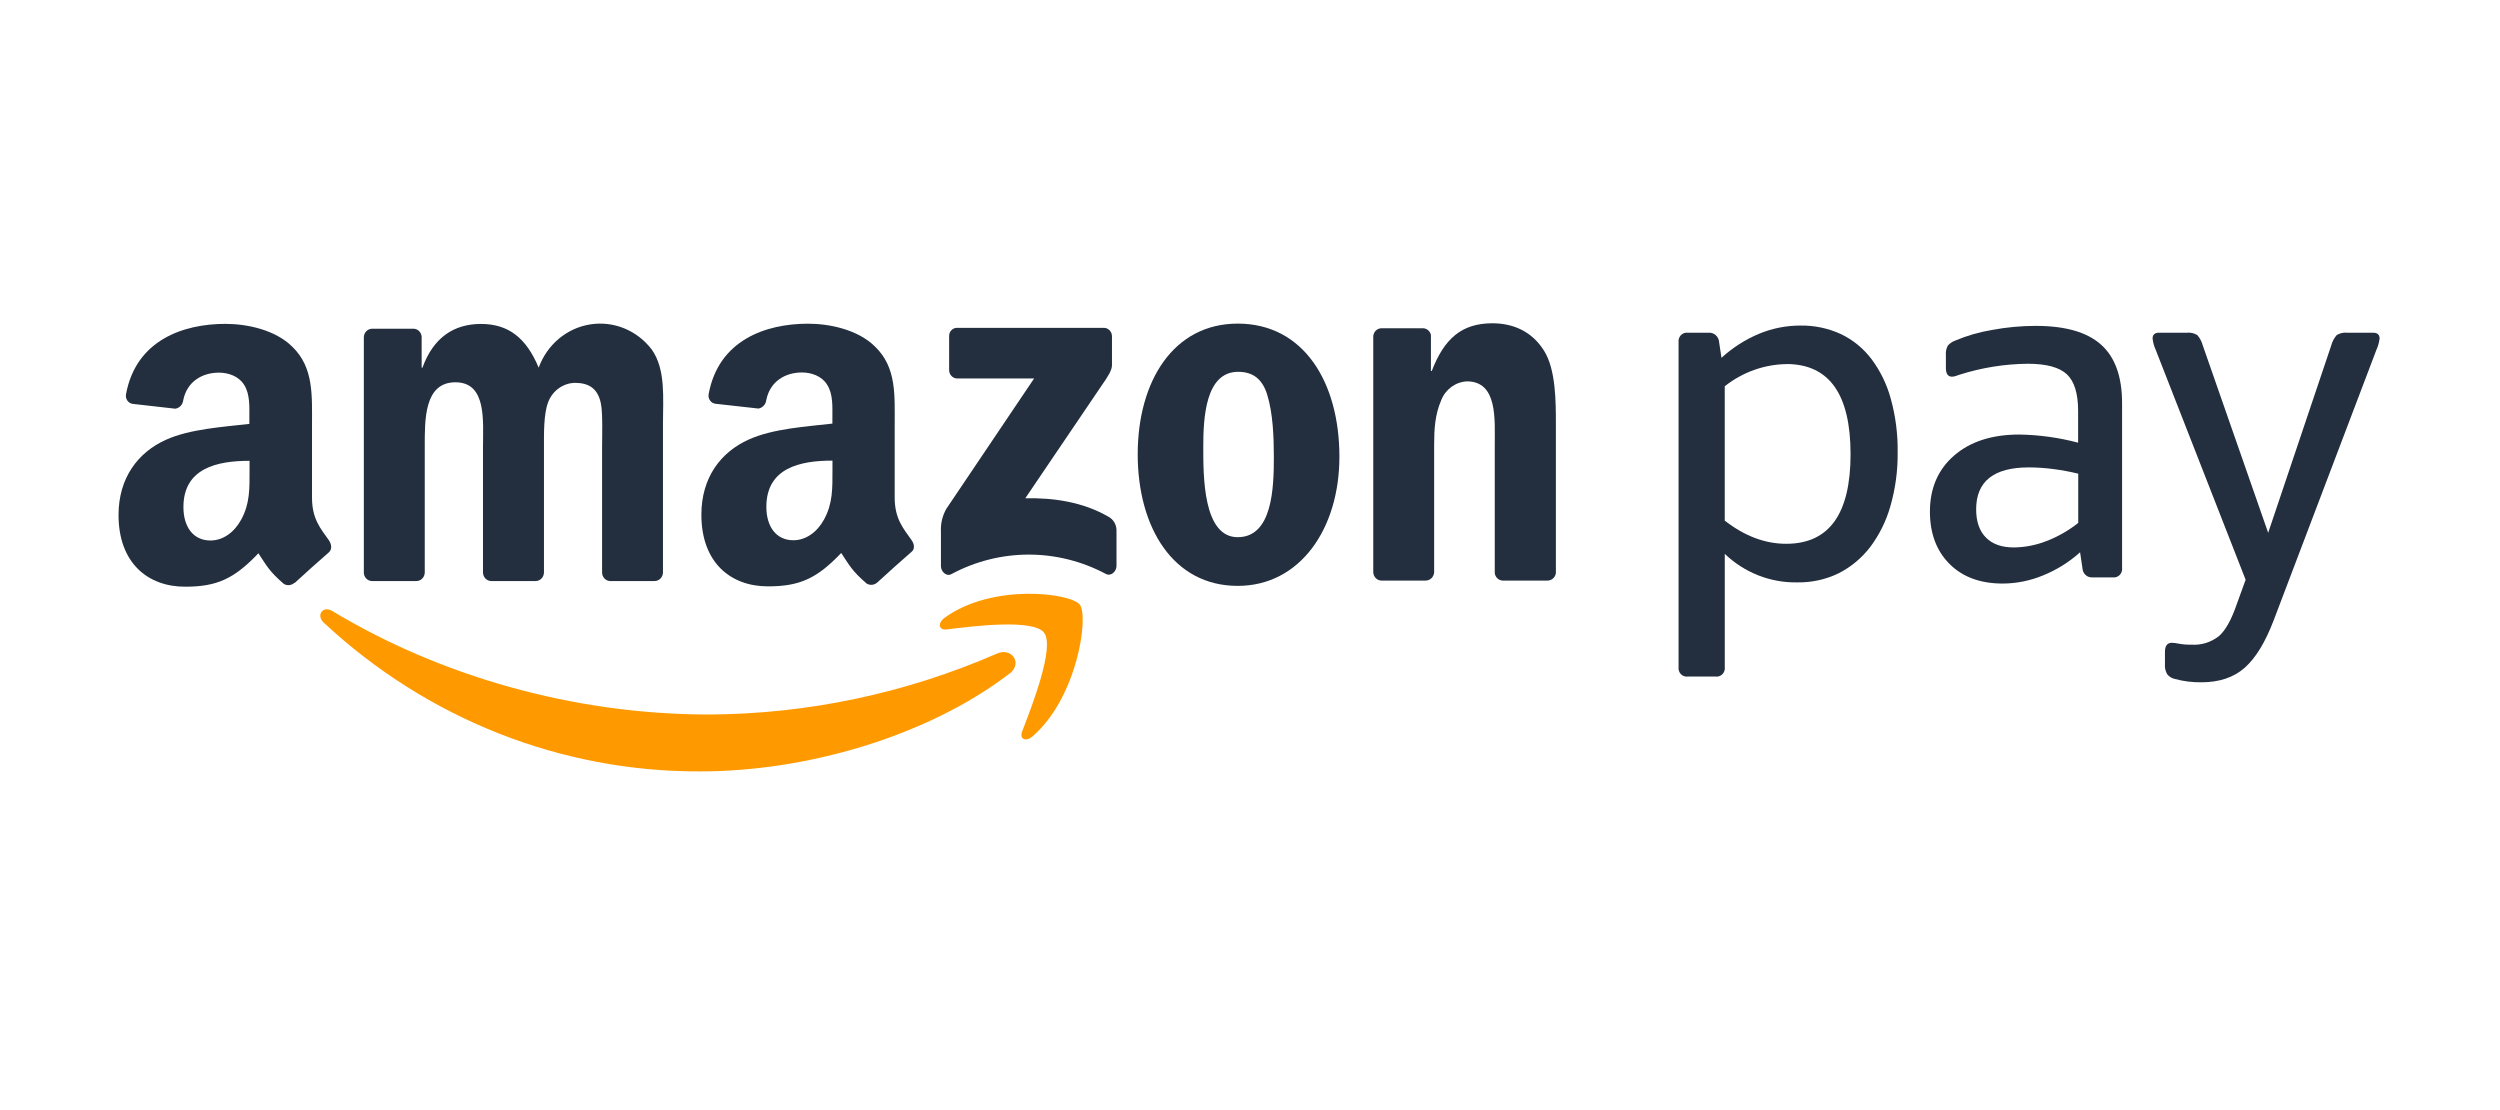 <svg width="232" height="103" viewBox="0 0 232 103" fill="none" xmlns="http://www.w3.org/2000/svg">
<g clip-path="url(#clip0_3566_9528)">
<path fill-rule="evenodd" clip-rule="evenodd" d="M27.318 54.087C27.046 54.331 26.656 54.372 26.343 54.189C24.973 53.011 24.725 52.466 23.98 51.344C21.712 53.732 20.108 54.446 17.176 54.446C13.703 54.446 11 52.228 11 47.793C11 44.328 12.826 41.975 15.383 40.819C17.621 39.802 20.748 39.617 23.14 39.337V38.786C23.14 37.77 23.216 36.568 22.64 35.688C22.136 34.902 21.179 34.581 20.324 34.581C18.75 34.581 17.348 35.416 17.004 37.142C16.961 37.545 16.661 37.867 16.274 37.928L12.307 37.479C12.11 37.449 11.932 37.337 11.816 37.169C11.7 37 11.656 36.79 11.694 36.587C12.611 31.57 16.993 30.055 20.919 30.055C22.928 30.055 25.55 30.606 27.128 32.178C29.133 34.12 28.954 36.712 28.954 39.526V46.172C28.954 48.175 29.758 49.051 30.514 50.128C30.776 50.506 30.835 50.978 30.514 51.261C29.67 51.99 28.172 53.335 27.351 54.095L27.318 54.087ZM23.158 43.682C23.158 45.345 23.195 46.731 22.387 48.216C21.73 49.417 20.689 50.158 19.528 50.158C17.946 50.158 17.022 48.911 17.022 47.06C17.022 43.425 20.174 42.764 23.158 42.764V43.69V43.682Z" fill="#232F3E"/>
<path fill-rule="evenodd" clip-rule="evenodd" d="M38.617 53.921H34.494C34.112 53.9 33.801 53.593 33.764 53.199V31.286C33.778 30.847 34.128 30.5 34.553 30.504H38.398C38.792 30.526 39.107 30.852 39.129 31.26V34.12H39.205C40.206 31.35 42.094 30.062 44.636 30.062C47.178 30.062 48.833 31.35 49.99 34.12C50.763 31.988 52.587 30.454 54.761 30.106C56.936 29.757 59.123 30.649 60.483 32.438C61.794 34.282 61.524 36.972 61.524 39.307V53.131C61.52 53.345 61.434 53.549 61.284 53.697C61.135 53.845 60.935 53.926 60.728 53.921H56.604C56.199 53.899 55.879 53.555 55.874 53.135V41.521C55.874 40.599 55.951 38.294 55.757 37.418C55.45 35.944 54.526 35.529 53.332 35.529C52.237 35.563 51.268 36.269 50.867 37.324C50.443 38.434 50.48 40.274 50.48 41.521V53.131C50.476 53.345 50.39 53.548 50.242 53.696C50.093 53.844 49.894 53.925 49.687 53.921H45.553C45.148 53.897 44.83 53.554 44.822 53.135V41.521C44.822 39.077 45.188 35.476 42.266 35.476C39.344 35.476 39.417 38.978 39.417 41.521V53.131C39.413 53.345 39.327 53.549 39.178 53.697C39.028 53.845 38.828 53.926 38.621 53.921" fill="#232F3E"/>
<path fill-rule="evenodd" clip-rule="evenodd" d="M84.587 50.112C83.831 49.035 83.027 48.159 83.027 46.16V39.511C83.027 36.692 83.221 34.104 81.201 32.162C79.62 30.591 76.998 30.039 74.993 30.039C71.067 30.039 66.684 31.55 65.763 36.571C65.724 36.776 65.769 36.987 65.885 37.157C66.002 37.326 66.181 37.438 66.381 37.467L70.38 37.913C70.767 37.851 71.066 37.529 71.11 37.127C71.457 35.4 72.852 34.565 74.427 34.565C75.278 34.565 76.253 34.89 76.742 35.676C77.323 36.553 77.246 37.754 77.246 38.77V39.31C74.854 39.586 71.724 39.772 69.489 40.788C66.903 41.944 65.088 44.298 65.088 47.766C65.088 52.198 67.79 54.415 71.264 54.415C74.186 54.415 75.8 53.701 78.064 51.314C78.816 52.447 79.061 52.98 80.431 54.158C80.744 54.34 81.132 54.301 81.406 54.06C82.228 53.305 83.725 51.956 84.569 51.227C84.923 50.966 84.864 50.505 84.587 50.112ZM76.479 48.197C75.825 49.394 74.781 50.135 73.623 50.135C72.042 50.135 71.118 48.888 71.118 47.041C71.118 43.402 74.269 42.745 77.253 42.745V43.667C77.253 45.333 77.282 46.716 76.479 48.197Z" fill="#232F3E"/>
<path fill-rule="evenodd" clip-rule="evenodd" d="M88.079 34.345V31.213C88.069 30.999 88.147 30.791 88.294 30.641C88.441 30.49 88.643 30.411 88.849 30.423H102.41C102.616 30.416 102.816 30.496 102.963 30.645C103.111 30.794 103.193 30.999 103.191 31.213V33.899C103.191 34.349 102.826 34.938 102.172 35.867L95.145 46.242C97.753 46.178 100.511 46.582 102.881 47.961C103.319 48.203 103.597 48.668 103.611 49.181V52.536C103.611 52.997 103.126 53.53 102.611 53.254C98.112 50.862 92.773 50.872 88.283 53.281C87.812 53.541 87.319 53.016 87.319 52.555V49.363C87.276 48.61 87.451 47.861 87.823 47.213L95.964 35.123H88.864C88.657 35.131 88.456 35.051 88.308 34.902C88.159 34.753 88.076 34.547 88.079 34.333" fill="#232F3E"/>
<path fill-rule="evenodd" clip-rule="evenodd" d="M114.9 34.505C111.858 34.505 111.665 38.789 111.665 41.464C111.665 44.139 111.628 49.851 114.86 49.851C118.092 49.851 118.213 45.242 118.213 42.431C118.213 40.587 118.136 38.373 117.596 36.624C117.132 35.113 116.208 34.505 114.9 34.505ZM114.86 30.031C120.985 30.031 124.297 35.472 124.297 42.386C124.297 49.069 120.645 54.37 114.86 54.37C108.852 54.37 105.58 48.929 105.58 42.155C105.58 35.381 108.893 30.031 114.86 30.031Z" fill="#232F3E"/>
<path fill-rule="evenodd" clip-rule="evenodd" d="M132.282 53.878H128.17C127.764 53.856 127.445 53.512 127.439 53.092V31.179C127.483 30.763 127.828 30.451 128.232 30.461H132.059C132.408 30.473 132.707 30.723 132.79 31.073V34.424H132.87C134.024 31.428 135.642 30 138.491 30C140.339 30 142.143 30.691 143.308 32.58C144.386 34.334 144.386 37.284 144.386 39.404V53.19C144.325 53.592 143.986 53.886 143.593 53.878H139.444C139.072 53.861 138.765 53.572 138.714 53.19V41.293C138.714 38.898 138.984 35.391 136.132 35.391C135.072 35.442 134.139 36.127 133.743 37.144C133.166 38.482 133.089 39.819 133.089 41.3V53.092C133.074 53.537 132.716 53.886 132.286 53.878" fill="#232F3E"/>
<path fill-rule="evenodd" clip-rule="evenodd" d="M165.852 33.787C163.755 33.804 161.72 34.526 160.056 35.846V48.313C161.901 49.749 163.804 50.466 165.764 50.463C169.742 50.463 171.732 47.693 171.732 42.151C171.732 36.61 169.772 33.821 165.852 33.783V33.787ZM159.753 33.205C160.789 32.259 161.973 31.503 163.255 30.968C164.466 30.469 165.757 30.212 167.061 30.212C168.356 30.188 169.641 30.456 170.826 30.998C171.942 31.528 172.92 32.326 173.678 33.326C174.504 34.433 175.114 35.696 175.475 37.043C175.913 38.641 176.125 40.295 176.103 41.955C176.123 43.65 175.897 45.339 175.431 46.965C175.042 48.344 174.404 49.635 173.55 50.769C172.758 51.8 171.752 52.635 170.607 53.21C169.403 53.788 168.088 54.074 166.761 54.045C164.282 54.087 161.882 53.14 160.059 51.4V61.888C160.094 62.135 160.014 62.384 159.844 62.561C159.673 62.737 159.432 62.82 159.194 62.784H156.637C156.399 62.82 156.158 62.737 155.987 62.561C155.817 62.384 155.737 62.135 155.772 61.888V31.773C155.738 31.526 155.819 31.278 155.989 31.102C156.159 30.926 156.399 30.843 156.637 30.878H158.54C158.788 30.854 159.035 30.936 159.224 31.105C159.412 31.274 159.525 31.515 159.537 31.773L159.753 33.205Z" fill="#232F3E"/>
<path fill-rule="evenodd" clip-rule="evenodd" d="M186.893 50.803C187.912 50.789 188.922 50.594 189.877 50.225C190.949 49.817 191.955 49.244 192.861 48.525V43.957C192.111 43.774 191.353 43.633 190.589 43.534C189.823 43.43 189.05 43.377 188.277 43.375C185.015 43.375 183.385 44.673 183.387 47.27C183.387 48.404 183.69 49.276 184.296 49.888C184.903 50.5 185.768 50.805 186.893 50.803ZM181.831 34.776L181.506 34.889C181.389 34.932 181.265 34.955 181.141 34.957C180.776 34.957 180.578 34.689 180.578 34.149V32.951C180.551 32.649 180.612 32.344 180.754 32.078C180.941 31.862 181.178 31.699 181.444 31.606C182.542 31.144 183.688 30.814 184.859 30.62C186.2 30.369 187.561 30.242 188.924 30.242C191.663 30.242 193.681 30.823 194.979 31.984C196.277 33.145 196.927 34.95 196.929 37.398V52.684C196.963 52.931 196.882 53.179 196.712 53.355C196.542 53.531 196.302 53.614 196.064 53.58H194.201C193.965 53.604 193.729 53.526 193.55 53.366C193.37 53.205 193.262 52.975 193.252 52.73L193.032 51.252C192.014 52.165 190.851 52.891 189.596 53.398C188.405 53.892 187.135 54.148 185.852 54.154C183.778 54.154 182.134 53.549 180.922 52.34C179.709 51.131 179.101 49.513 179.096 47.486C179.096 45.309 179.846 43.571 181.345 42.272C182.845 40.972 184.864 40.323 187.401 40.326C189.24 40.355 191.069 40.609 192.85 41.082V38.142C192.85 36.53 192.504 35.397 191.813 34.742C191.121 34.087 189.91 33.758 188.179 33.756C186.026 33.777 183.888 34.12 181.831 34.776Z" fill="#232F3E"/>
<path fill-rule="evenodd" clip-rule="evenodd" d="M211.005 57.544C210.223 59.602 209.321 61.079 208.299 61.976C207.276 62.873 205.937 63.32 204.281 63.317C203.449 63.329 202.62 63.223 201.816 63.004C201.546 62.944 201.302 62.794 201.122 62.577C200.958 62.303 200.882 61.983 200.907 61.662V60.499C200.907 59.932 201.122 59.649 201.557 59.649C201.775 59.659 201.993 59.688 202.207 59.736C202.591 59.804 202.982 59.835 203.372 59.826C204.29 59.886 205.198 59.6 205.928 59.022C206.535 58.485 207.082 57.5 207.572 56.067L208.394 53.8L200.059 32.488C199.903 32.148 199.801 31.785 199.76 31.411C199.76 31.056 199.961 30.875 200.362 30.875H202.959C203.292 30.842 203.626 30.92 203.912 31.098C204.157 31.38 204.333 31.718 204.427 32.084L210.486 49.444L216.33 32.084C216.424 31.718 216.6 31.38 216.845 31.098C217.131 30.92 217.465 30.842 217.798 30.875H220.219C220.625 30.875 220.826 31.056 220.826 31.411C220.782 31.785 220.68 32.148 220.522 32.488L211.005 57.544Z" fill="#232F3E"/>
<path fill-rule="evenodd" clip-rule="evenodd" d="M93.674 62.517C85.928 68.43 74.683 71.585 65.026 71.585C52.108 71.653 39.63 66.728 30.039 57.776C29.308 57.1 29.958 56.174 30.831 56.699C40.794 62.695 53.109 66.307 65.841 66.307C75.017 66.255 84.094 64.329 92.549 60.64C93.857 60.066 94.956 61.531 93.674 62.529M96.895 58.724C97.889 60.035 95.8 65.445 94.861 67.86C94.576 68.589 95.186 68.884 95.825 68.332C99.978 64.735 101.051 57.202 100.208 56.114C99.364 55.026 92.1 54.104 87.666 57.326C86.983 57.821 87.1 58.505 87.86 58.411C90.354 58.101 95.913 57.41 96.903 58.724" fill="#FF9900"/>
</g>
<defs>
<clipPath id="clip0_3566_9528">
<rect width="210" height="42" fill="white" transform="translate(11 30)"/>
</clipPath>
</defs>
</svg>
